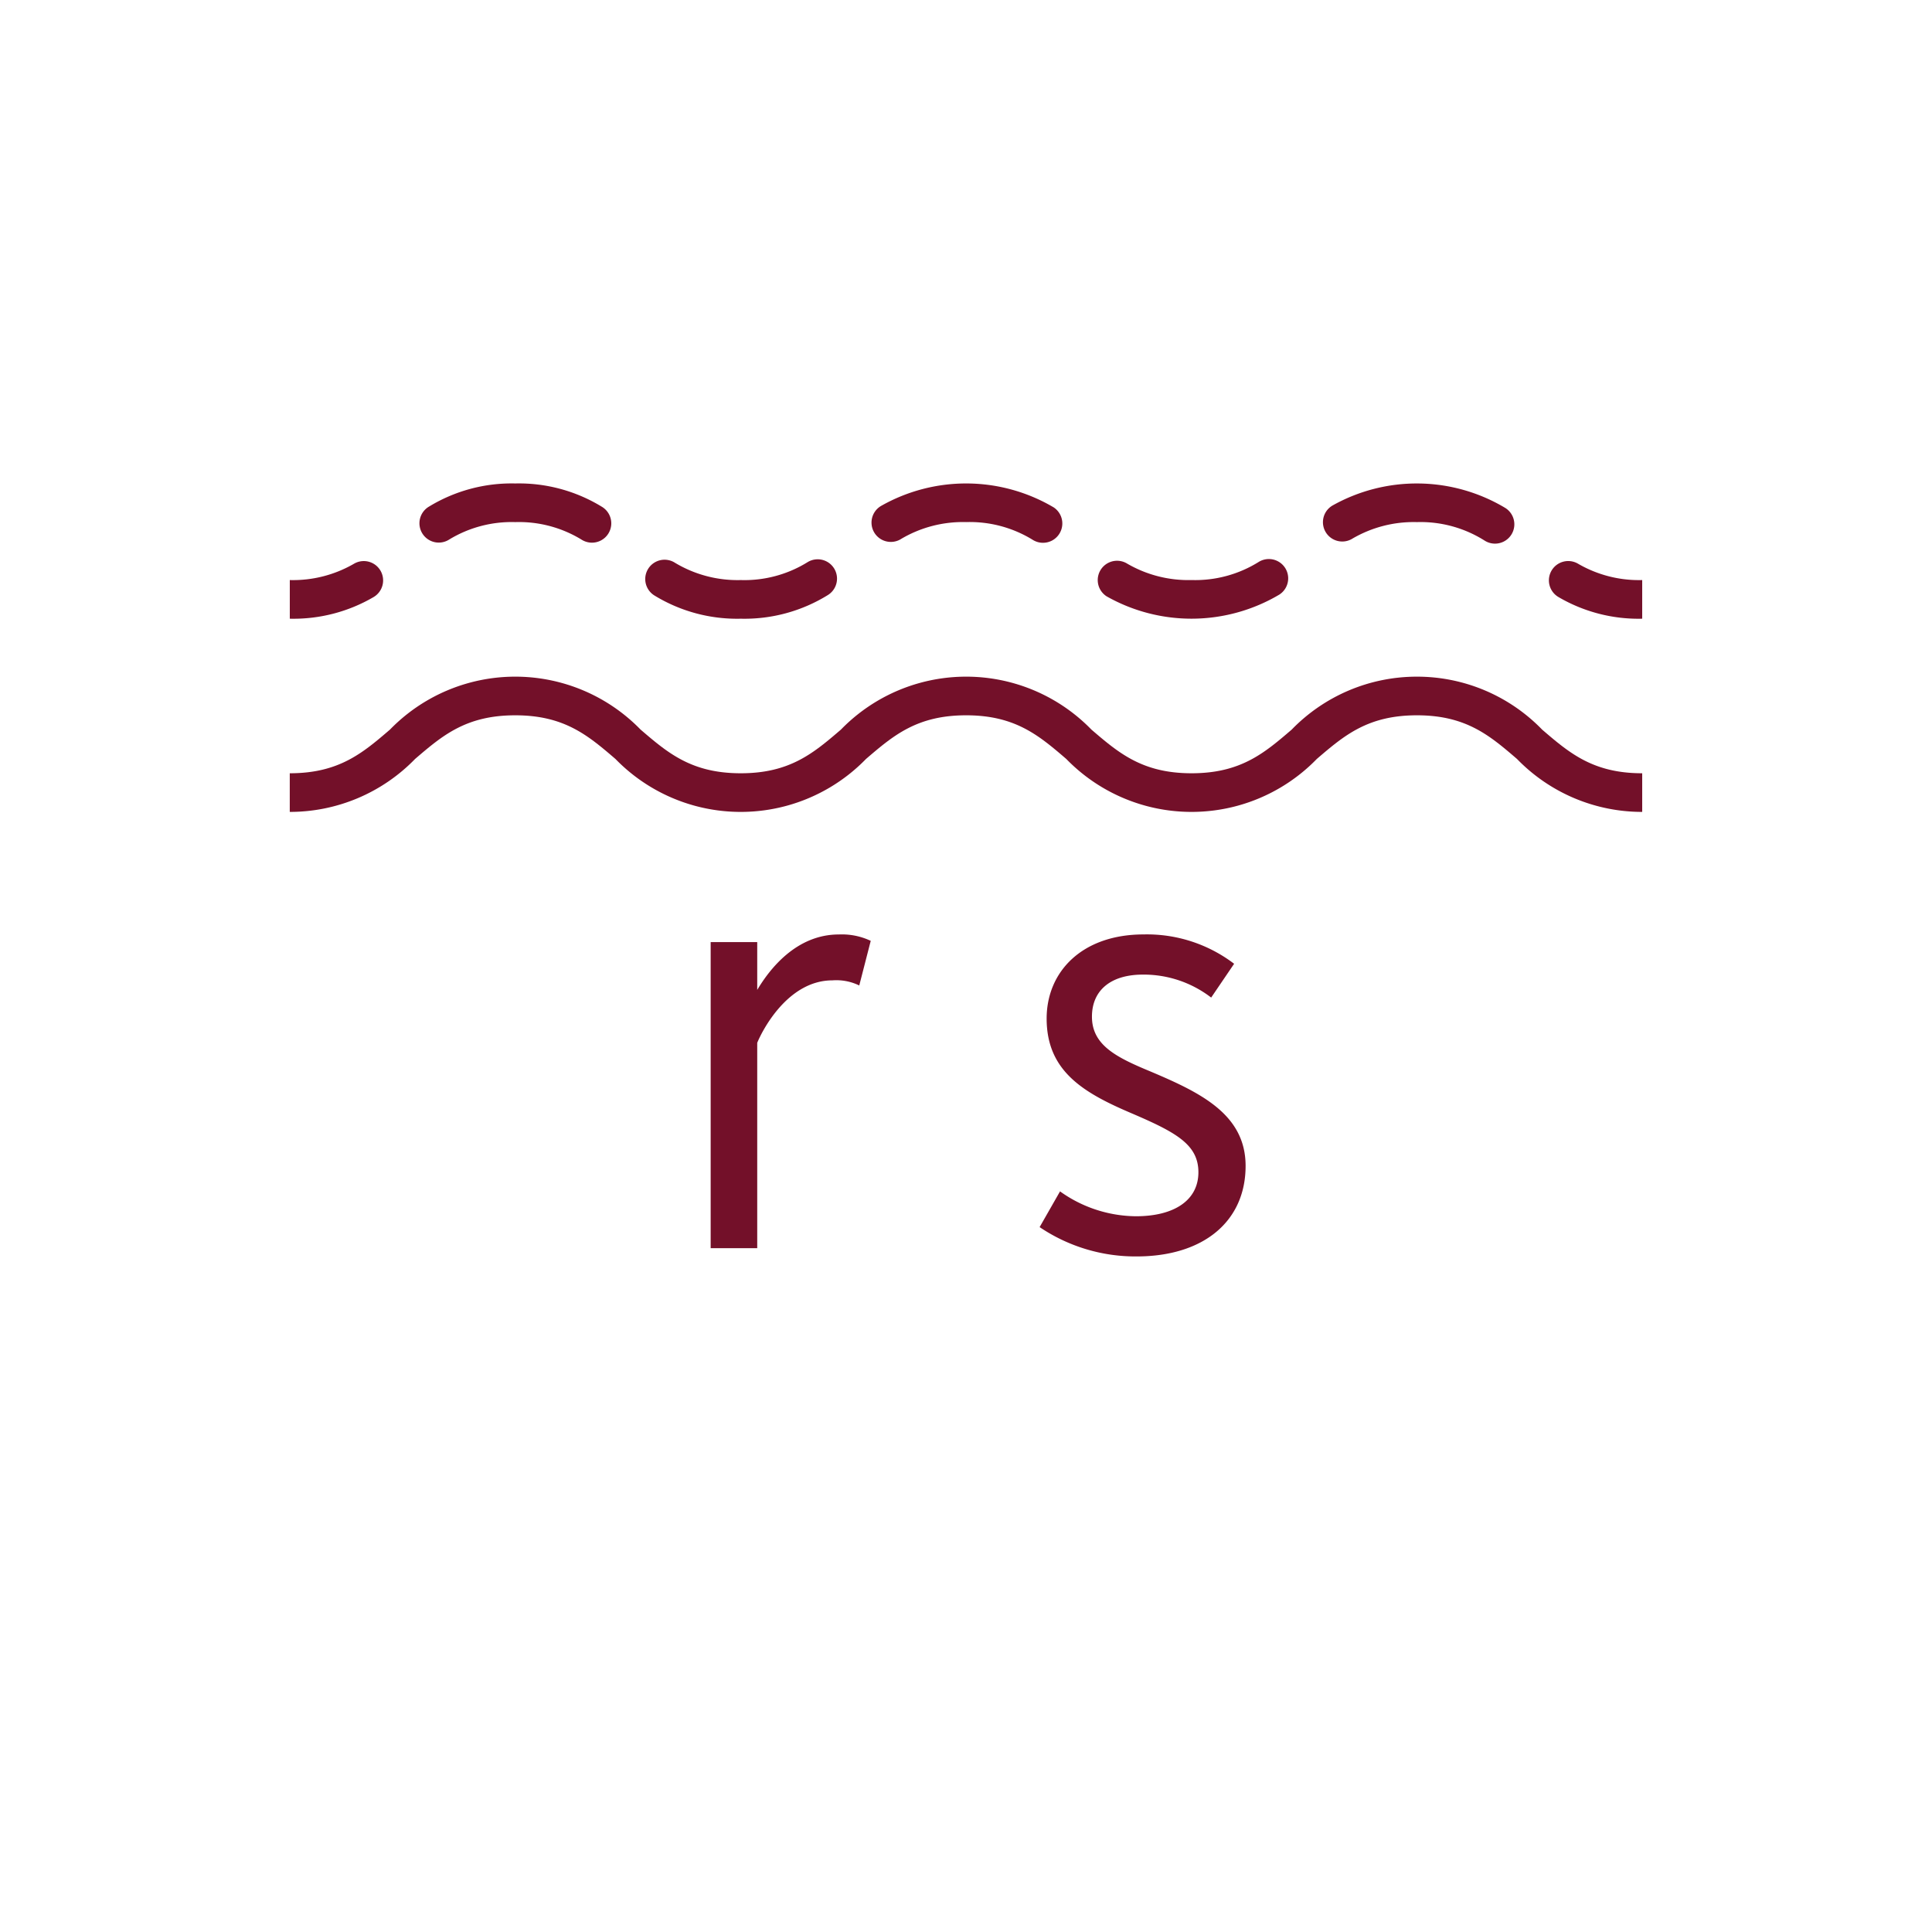 <svg id="Standard" xmlns="http://www.w3.org/2000/svg" viewBox="0 0 100 100"><path d="M73.34,35.024a9.019,9.019,0,0,0-6.483,2.741c-1.413,1.212-2.635,2.259-5.181,2.259s-3.769-1.047-5.184-2.26a9.039,9.039,0,0,0-12.967.001c-1.414,1.212-2.636,2.259-5.182,2.259-2.548,0-3.771-1.047-5.186-2.26a9.047,9.047,0,0,0-12.973,0c-1.415,1.213-2.638,2.26-5.186,2.26v2a9.026,9.026,0,0,0,6.486-2.74c1.415-1.213,2.638-2.26,5.186-2.26s3.77,1.047,5.186,2.26a9.041,9.041,0,0,0,12.969-.001c1.414-1.212,2.636-2.259,5.182-2.259s3.769,1.047,5.184,2.26a9.039,9.039,0,0,0,12.967-.001c1.414-1.212,2.636-2.259,5.182-2.259s3.766,1.047,5.179,2.259A9.014,9.014,0,0,0,85,42.024v-2c-2.545,0-3.766-1.047-5.179-2.259A9.014,9.014,0,0,0,73.34,35.024Z" fill="#731029"/><path d="M81.679,29.178a1,1,0,1,0-1.016,1.723A8.185,8.185,0,0,0,85,32.024v-2A6.272,6.272,0,0,1,81.679,29.178Z" fill="#731029"/><path d="M23.252,27.925a6.217,6.217,0,0,1,3.42-.901,6.208,6.208,0,0,1,3.443.916,1,1,0,0,0,1.049-1.703,8.216,8.216,0,0,0-4.492-1.213,8.215,8.215,0,0,0-4.461,1.194,1,1,0,1,0,1.041,1.707Z" fill="#731029"/><path d="M46.625,27.905a6.28,6.28,0,0,1,3.383-.882,6.211,6.211,0,0,1,3.472.935,1,1,0,0,0,1.057-1.697,8.915,8.915,0,0,0-8.944-.068,1,1,0,0,0,1.033,1.713Z" fill="#731029"/><path d="M57.278,30.866a8.917,8.917,0,0,0,8.944-.092,1,1,0,0,0-1.061-1.695,6.21,6.21,0,0,1-3.486.944,6.295,6.295,0,0,1-3.37-.872,1,1,0,0,0-1.027,1.715Z" fill="#731029"/><path d="M69.987,27.887a6.282,6.282,0,0,1,3.353-.863,6.204,6.204,0,0,1,3.508.96,1,1,0,0,0,1.068-1.691,8.912,8.912,0,0,0-8.952-.124,1,1,0,1,0,1.023,1.719Z" fill="#731029"/><path d="M33.905,30.842a8.194,8.194,0,0,0,4.439,1.182A8.198,8.198,0,0,0,42.85,30.8a1,1,0,0,0-1.053-1.701,6.201,6.201,0,0,1-3.453.925,6.29,6.29,0,0,1-3.401-.891 1.0 1,0,1,0-1.037,1.709Z" fill="#731029"/><path d="M19.692,29.534a1,1,0,0,0-1.369-.355A6.297,6.297,0,0,1,15,30.024v2a8.216,8.216,0,0,0,4.337-1.12A1.001,1.001,0,0,0,19.692,29.534Z" fill="#731029"/><path d="M39.194,51.237V48.763h-2.41V64.605h2.41V53.977c.197-.495,1.518-3.234,3.895-3.234a2.712,2.712,0,0,1,1.386.265l.594-2.31a3.493,3.493,0,0,0-1.649-.33C41.207,48.366,39.821,50.182,39.194,51.237Z" fill="#731029"/><path d="M59.555,55.462c-1.749-.726-3.036-1.353-3.036-2.838,0-1.353.957-2.179,2.641-2.179A5.726,5.726,0,0,1,62.69,51.634l1.188-1.749a7.444,7.444,0,0,0-4.686-1.519c-3.169,0-5.018,1.914-5.018,4.356,0,2.706,1.882,3.829,4.357,4.885,2.31.99,3.498,1.617,3.498,3.069s-1.254,2.277-3.234,2.277a6.838,6.838,0,0,1-3.928-1.287l-1.056,1.849a8.853,8.853,0,0,0,5.017,1.518c3.465,0,5.644-1.814,5.644-4.686C64.473,57.674,62.129,56.552,59.555,55.462Z" fill="#731029"/></svg>